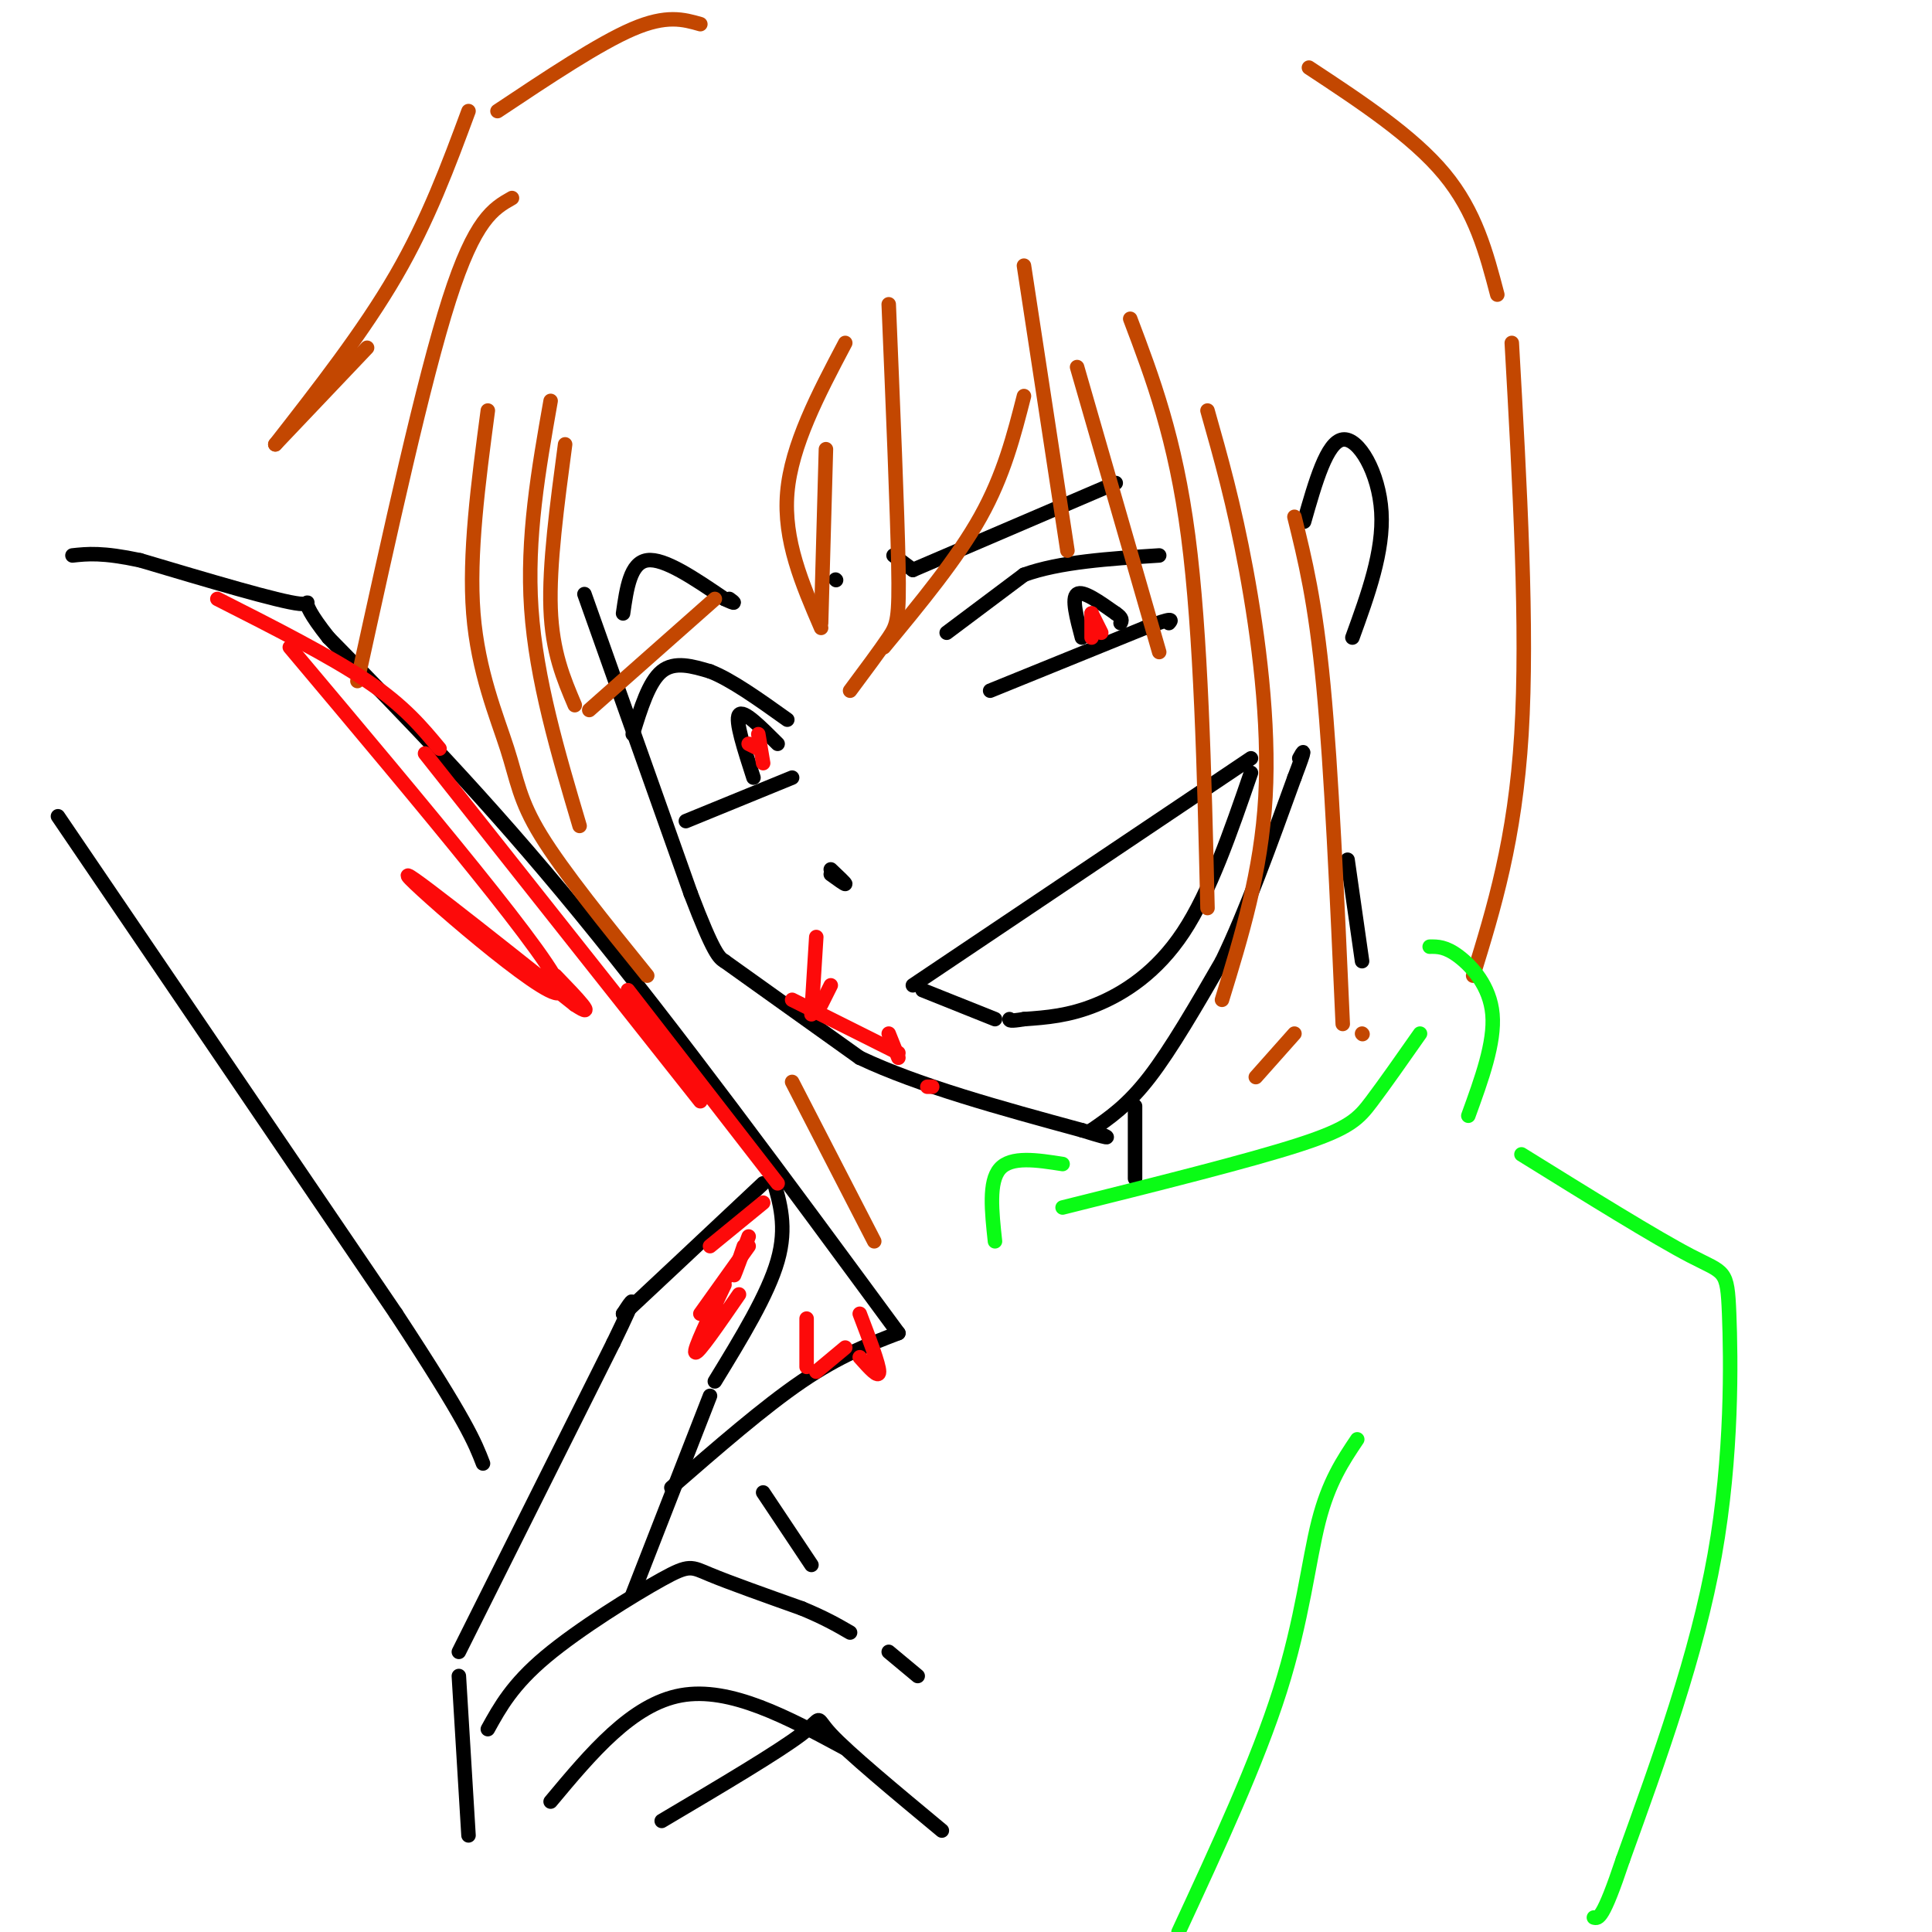 <svg viewBox='0 0 400 400' version='1.1' xmlns='http://www.w3.org/2000/svg' xmlns:xlink='http://www.w3.org/1999/xlink'><g fill='none' stroke='rgb(0,0,0)' stroke-width='3' stroke-linecap='round' stroke-linejoin='round'><path d='M121,123c0.000,0.000 22.000,62.000 22,62'/><path d='M143,185c4.833,12.667 5.917,13.333 7,14'/><path d='M150,199c0.000,0.000 28.000,20.000 28,20'/><path d='M178,219c12.333,5.833 29.167,10.417 46,15'/><path d='M224,234c8.000,2.500 5.000,1.250 2,0'/><path d='M226,234c3.750,-2.583 7.500,-5.167 12,-11c4.500,-5.833 9.750,-14.917 15,-24'/><path d='M253,199c5.000,-10.333 10.000,-24.167 15,-38'/><path d='M268,161c2.667,-7.000 1.833,-5.500 1,-4'/><path d='M270,108c2.356,-8.267 4.711,-16.533 8,-17c3.289,-0.467 7.511,6.867 8,15c0.489,8.133 -2.756,17.067 -6,26'/><path d='M97,380c0.000,0.000 -2.000,-33.000 -2,-33'/><path d='M95,342c0.000,0.000 32.000,-64.000 32,-64'/><path d='M127,278c5.667,-11.667 3.833,-8.833 2,-6'/><path d='M129,272c0.000,0.000 0.100,0.100 0.1,0.1'/><path d='M129.1,272.1c4.833,-4.500 16.867,-15.800 28.9,-27.1'/><path d='M160,244c1.500,5.000 3.000,10.000 1,17c-2.000,7.000 -7.500,16.000 -13,25'/><path d='M147,289c0.000,0.000 -16.000,41.000 -16,41'/><path d='M101,358c2.542,-4.601 5.083,-9.202 12,-15c6.917,-5.798 18.208,-12.792 24,-16c5.792,-3.208 6.083,-2.631 10,-1c3.917,1.631 11.458,4.315 19,7'/><path d='M166,333c4.833,2.000 7.417,3.500 10,5'/><path d='M184,342c0.000,0.000 6.000,5.000 6,5'/><path d='M114,373c8.417,-10.083 16.833,-20.167 27,-22c10.167,-1.833 22.083,4.583 34,11'/><path d='M137,377c12.089,-7.156 24.178,-14.311 29,-18c4.822,-3.689 2.378,-3.911 6,0c3.622,3.911 13.311,11.956 23,20'/><path d='M172,181c1.500,1.083 3.000,2.167 3,2c0.000,-0.167 -1.500,-1.583 -3,-3'/><path d='M206,211c0.000,0.000 -15.000,-6.000 -15,-6'/><path d='M189,204c0.000,0.000 70.000,-47.000 70,-47'/><path d='M259,160c-4.244,12.333 -8.489,24.667 -14,33c-5.511,8.333 -12.289,12.667 -18,15c-5.711,2.333 -10.356,2.667 -15,3'/><path d='M212,211c-3.000,0.500 -3.000,0.250 -3,0'/><path d='M196,131c0.000,0.000 16.000,-12.000 16,-12'/><path d='M212,119c7.333,-2.667 17.667,-3.333 28,-4'/><path d='M205,143c0.000,0.000 32.000,-13.000 32,-13'/><path d='M237,130c6.167,-2.333 5.583,-1.667 5,-1'/><path d='M224,132c-1.083,-4.083 -2.167,-8.167 -1,-9c1.167,-0.833 4.583,1.583 8,4'/><path d='M231,127c1.500,1.000 1.250,1.500 1,2'/><path d='M131,152c1.667,-5.417 3.333,-10.833 6,-13c2.667,-2.167 6.333,-1.083 10,0'/><path d='M147,139c4.333,1.667 10.167,5.833 16,10'/><path d='M142,170c0.000,0.000 22.000,-9.000 22,-9'/><path d='M156,161c-1.917,-5.917 -3.833,-11.833 -3,-13c0.833,-1.167 4.417,2.417 8,6'/><path d='M129,127c0.750,-5.250 1.500,-10.500 5,-11c3.500,-0.500 9.750,3.750 16,8'/><path d='M150,124c2.833,1.333 1.917,0.667 1,0'/><path d='M185,115c0.000,0.000 4.000,3.000 4,3'/><path d='M189,118c0.000,0.000 42.000,-18.000 42,-18'/><path d='M173,120c0.000,0.000 0.100,0.100 0.1,0.1'/><path d='M158,309c0.000,0.000 10.000,15.000 10,15'/><path d='M139,308c9.583,-8.333 19.167,-16.667 27,-22c7.833,-5.333 13.917,-7.667 20,-10'/><path d='M186,276c-23.167,-31.500 -46.333,-63.000 -66,-87c-19.667,-24.000 -35.833,-40.500 -52,-57'/><path d='M68,132c-7.956,-10.022 -1.844,-6.578 -6,-7c-4.156,-0.422 -18.578,-4.711 -33,-9'/><path d='M29,116c-7.833,-1.667 -10.917,-1.333 -14,-1'/><path d='M12,169c0.000,0.000 70.000,103.000 70,103'/><path d='M82,272c14.667,22.333 16.333,26.667 18,31'/><path d='M235,229c0.000,0.000 0.000,15.000 0,15'/><path d='M279,178c0.000,0.000 3.000,21.000 3,21'/></g>
<g fill='none' stroke='rgb(195,71,1)' stroke-width='3' stroke-linecap='round' stroke-linejoin='round'><path d='M101,85c-1.982,14.946 -3.964,29.893 -3,42c0.964,12.107 4.875,21.375 7,28c2.125,6.625 2.464,10.607 7,18c4.536,7.393 13.268,18.196 22,29'/><path d='M114,83c-2.500,14.167 -5.000,28.333 -4,43c1.000,14.667 5.500,29.833 10,45'/><path d='M117,92c-1.667,12.500 -3.333,25.000 -3,34c0.333,9.000 2.667,14.500 5,20'/><path d='M122,147c0.000,0.000 26.000,-23.000 26,-23'/><path d='M175,71c-5.583,10.583 -11.167,21.167 -12,31c-0.833,9.833 3.083,18.917 7,28'/><path d='M170,129c0.000,0.000 1.000,-36.000 1,-36'/><path d='M184,63c0.889,21.378 1.778,42.756 2,54c0.222,11.244 -0.222,12.356 -2,15c-1.778,2.644 -4.889,6.822 -8,11'/><path d='M183,134c7.583,-9.167 15.167,-18.333 20,-27c4.833,-8.667 6.917,-16.833 9,-25'/><path d='M212,55c0.000,0.000 9.000,59.000 9,59'/><path d='M223,76c0.000,0.000 17.000,59.000 17,59'/><path d='M234,66c4.667,12.333 9.333,24.667 12,45c2.667,20.333 3.333,48.667 4,77'/><path d='M250,85c2.733,9.644 5.467,19.289 8,33c2.533,13.711 4.867,31.489 4,47c-0.867,15.511 -4.933,28.756 -9,42'/><path d='M164,224c0.000,0.000 17.000,33.000 17,33'/><path d='M268,107c2.167,8.750 4.333,17.500 6,35c1.667,17.500 2.833,43.750 4,70'/><path d='M260,223c0.000,0.000 8.000,-9.000 8,-9'/><path d='M313,71c1.667,29.583 3.333,59.167 2,81c-1.333,21.833 -5.667,35.917 -10,50'/><path d='M282,214c0.000,0.000 0.100,0.100 0.1,0.1'/><path d='M310,61c-2.250,-8.583 -4.500,-17.167 -11,-25c-6.500,-7.833 -17.250,-14.917 -28,-22'/><path d='M145,5c-3.500,-1.000 -7.000,-2.000 -14,1c-7.000,3.000 -17.500,10.000 -28,17'/><path d='M97,23c-4.167,11.250 -8.333,22.500 -15,34c-6.667,11.500 -15.833,23.250 -25,35'/><path d='M57,92c0.000,0.000 19.000,-20.000 19,-20'/><path d='M106,41c-3.833,2.167 -7.667,4.333 -13,21c-5.333,16.667 -12.167,47.833 -19,79'/></g>
<g fill='none' stroke='rgb(10,252,21)' stroke-width='3' stroke-linecap='round' stroke-linejoin='round'><path d='M220,250c19.244,-4.800 38.489,-9.600 49,-13c10.511,-3.400 12.289,-5.400 15,-9c2.711,-3.600 6.356,-8.800 10,-14'/><path d='M296,196c1.644,-0.022 3.289,-0.044 6,2c2.711,2.044 6.489,6.156 7,12c0.511,5.844 -2.244,13.422 -5,21'/><path d='M220,241c-5.333,-0.833 -10.667,-1.667 -13,1c-2.333,2.667 -1.667,8.833 -1,15'/><path d='M315,239c13.911,8.631 27.821,17.262 35,21c7.179,3.738 7.625,2.583 8,12c0.375,9.417 0.679,29.405 -3,50c-3.679,20.595 -11.339,41.798 -19,63'/><path d='M336,385c-4.167,12.500 -5.083,12.250 -6,12'/><path d='M281,298c-2.956,4.400 -5.911,8.800 -8,17c-2.089,8.200 -3.311,20.200 -8,35c-4.689,14.800 -12.844,32.400 -21,50'/></g>
<g fill='none' stroke='rgb(253,10,10)' stroke-width='3' stroke-linecap='round' stroke-linejoin='round'><path d='M226,127c0.000,0.000 2.000,4.000 2,4'/><path d='M226,127c0.000,0.000 0.000,5.000 0,5'/><path d='M155,154c0.000,0.000 2.000,1.000 2,1'/><path d='M157,152c0.000,0.000 1.000,6.000 1,6'/><path d='M45,124c11.667,5.917 23.333,11.833 31,17c7.667,5.167 11.333,9.583 15,14'/><path d='M60,134c27.844,33.111 55.689,66.222 56,71c0.311,4.778 -26.911,-18.778 -31,-23c-4.089,-4.222 14.956,10.889 34,26'/><path d='M119,208c5.000,3.333 0.500,-1.333 -4,-6'/><path d='M88,156c0.000,0.000 57.000,72.000 57,72'/><path d='M130,205c0.000,0.000 31.000,40.000 31,40'/><path d='M178,272c2.000,5.250 4.000,10.500 4,12c0.000,1.500 -2.000,-0.750 -4,-3'/><path d='M175,279c0.000,0.000 -6.000,5.000 -6,5'/><path d='M167,283c0.000,0.000 0.000,-10.000 0,-10'/><path d='M155,258c0.000,0.000 -10.000,14.000 -10,14'/><path d='M153,268c-4.250,6.167 -8.500,12.333 -9,12c-0.500,-0.333 2.750,-7.167 6,-14'/><path d='M155,256c-1.417,3.833 -2.833,7.667 -3,8c-0.167,0.333 0.917,-2.833 2,-6'/><path d='M158,249c0.000,0.000 -11.000,9.000 -11,9'/><path d='M169,194c0.000,0.000 -1.000,16.000 -1,16'/><path d='M172,204c0.000,0.000 -2.000,4.000 -2,4'/><path d='M164,207c0.000,0.000 22.000,11.000 22,11'/><path d='M184,214c0.000,0.000 2.000,5.000 2,5'/><path d='M192,225c0.000,0.000 1.000,0.000 1,0'/></g>
</svg>